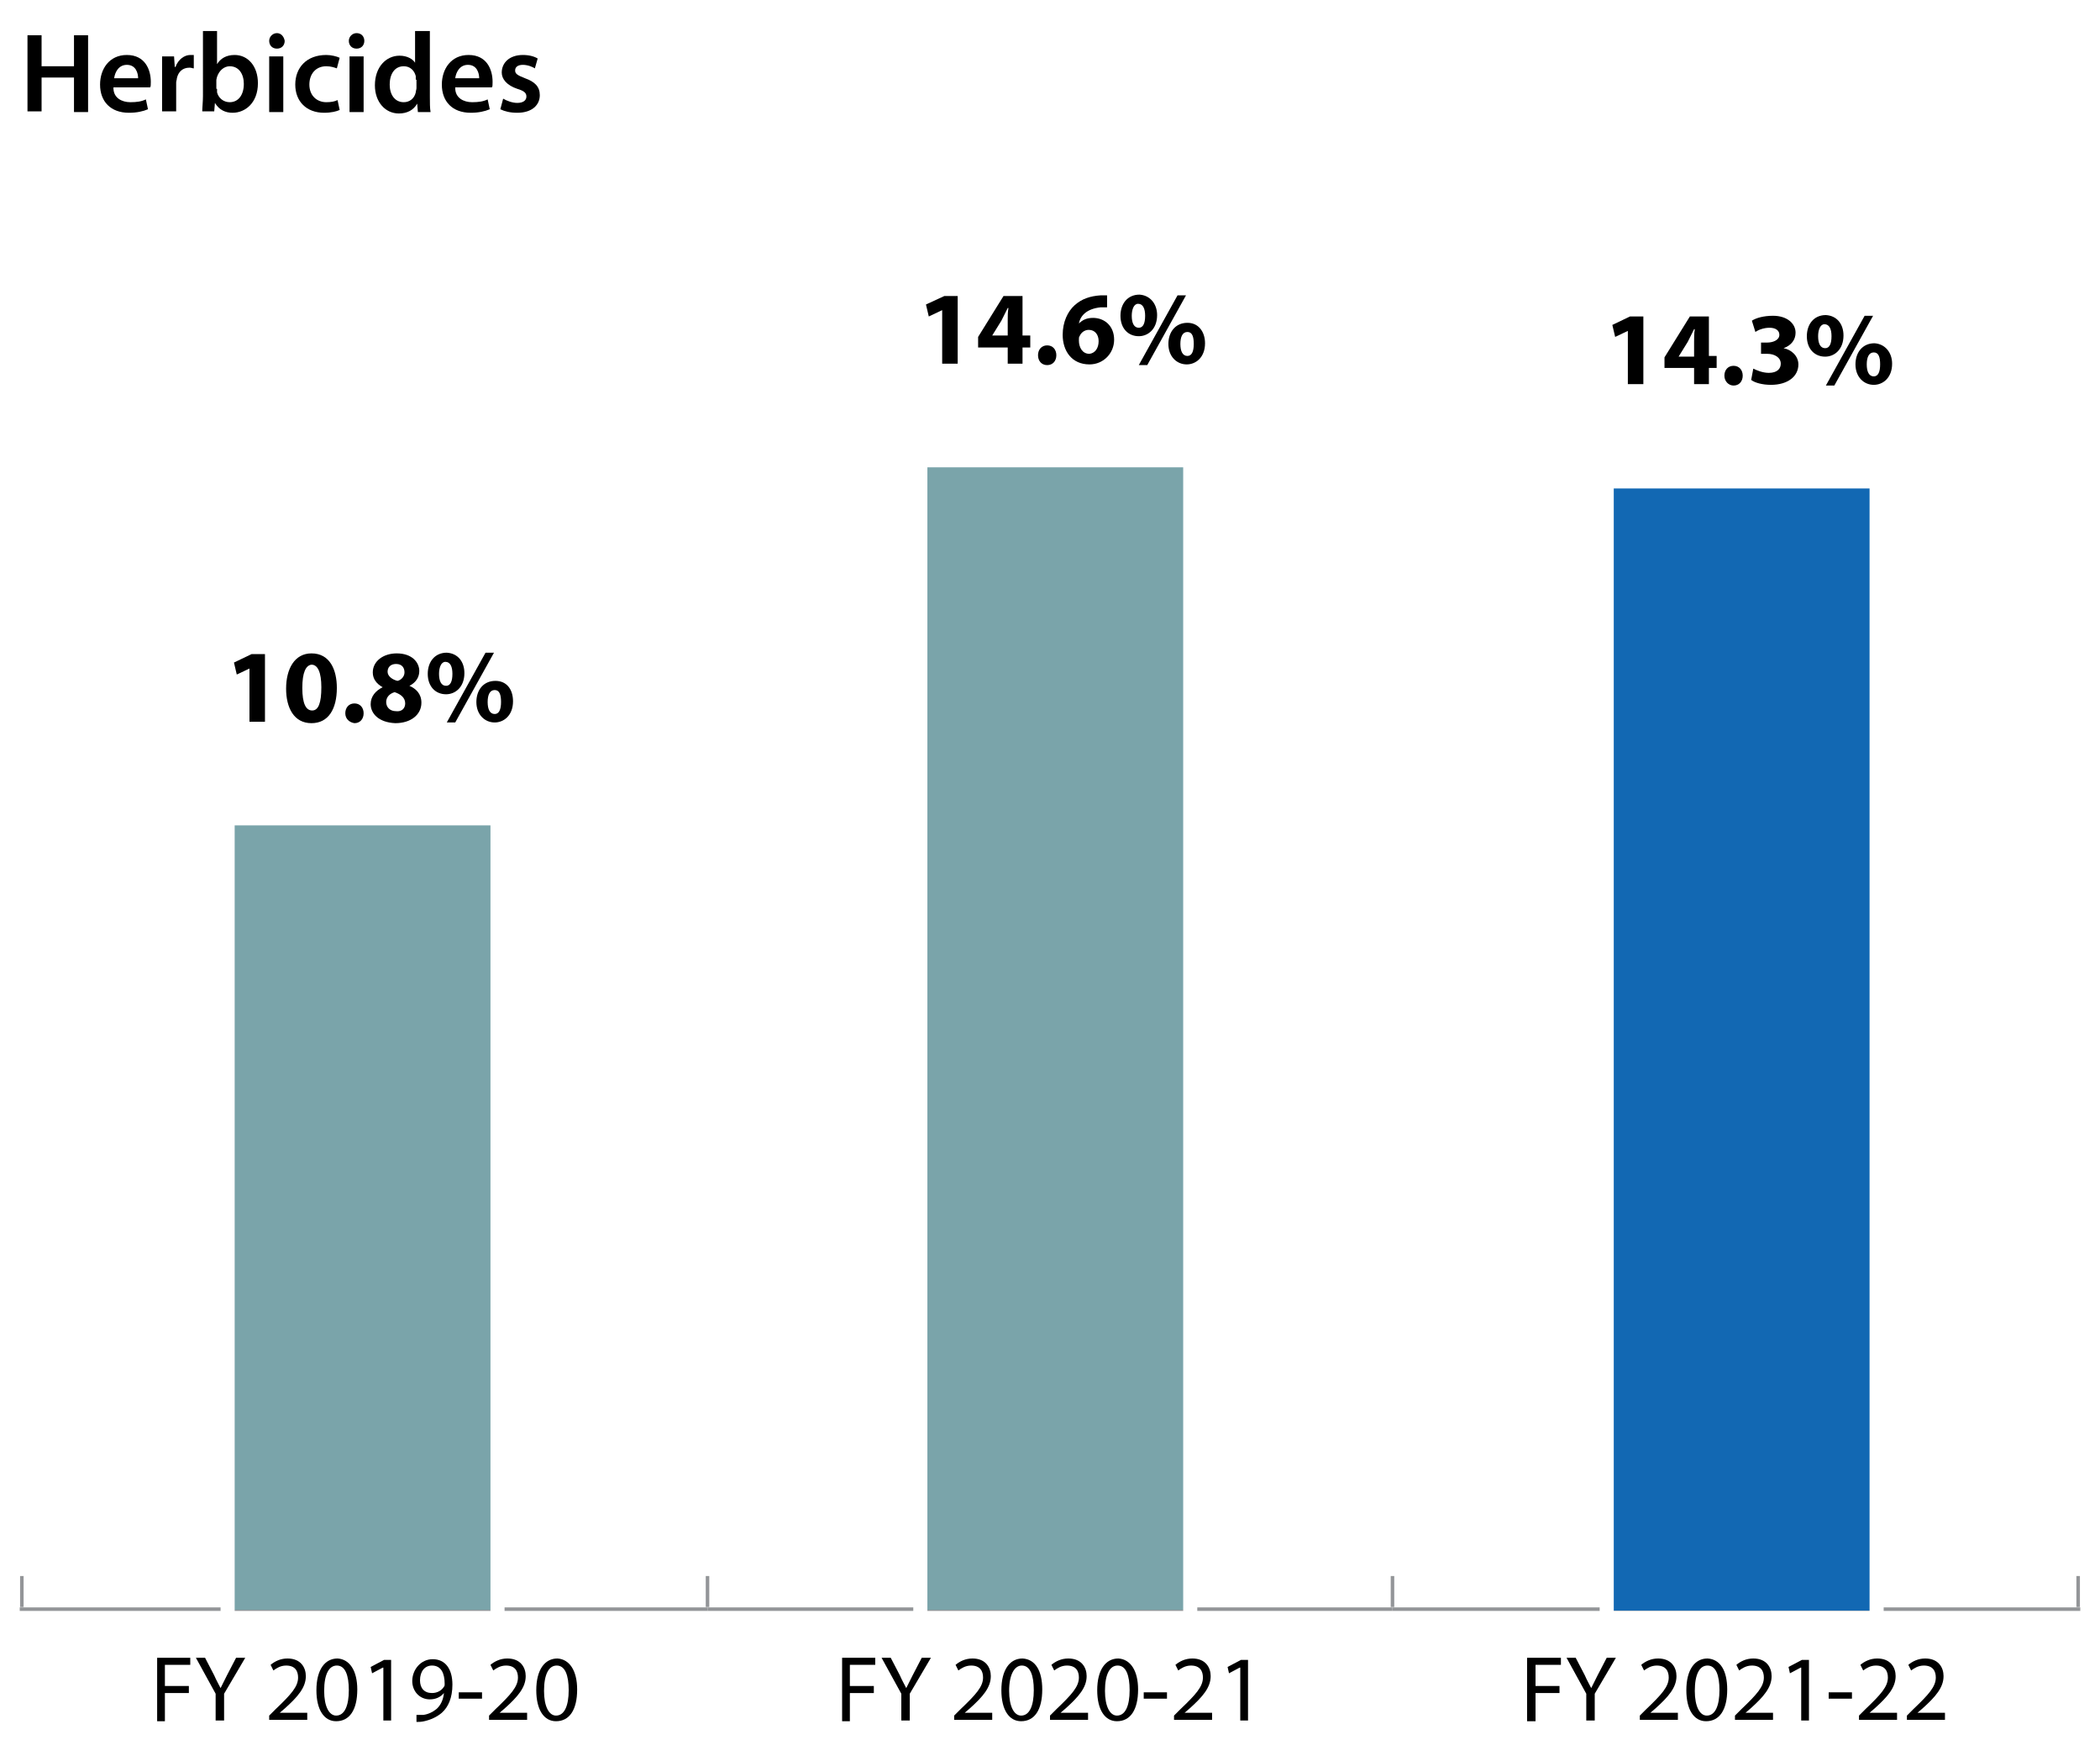 <?xml version="1.0" encoding="utf-8"?>
<!-- Generator: Adobe Illustrator 26.3.1, SVG Export Plug-In . SVG Version: 6.00 Build 0)  -->
<svg version="1.1" id="herbi" xmlns="http://www.w3.org/2000/svg" xmlns:xlink="http://www.w3.org/1999/xlink" x="0px" y="0px"
	 viewBox="0 0 298 249.8" style="enable-background:new 0 0 298 249.8;" xml:space="preserve">
<style type="text/css">
	#herbi .st0{fill:none;stroke:#939598;stroke-width:0.5;stroke-miterlimit:10;}
	#herbi .st1{fill:#7AA4AA;}
	#herbi .st2{fill:none;stroke:#FFFFFF;stroke-width:2;}
	#herbi .st3{fill:#1268B3;}
</style>
<g>
	<path d="M5.9,5v4.4h4.6V5h2v10.9h-2V11H5.9v4.8h-2V5H5.9z"/>
	<path d="M16.1,12.5c0,1.4,1.2,2,2.4,2c0.9,0,1.6-0.1,2.2-0.4l0.3,1.4c-0.7,0.3-1.6,0.5-2.7,0.5c-2.6,0-4.1-1.6-4.1-4
		c0-2.2,1.3-4.2,3.8-4.2c2.6,0,3.4,2.1,3.4,3.8c0,0.4,0,0.7-0.1,0.8H16.1z M19.6,11.1c0-0.7-0.3-1.9-1.6-1.9c-1.2,0-1.7,1.1-1.8,1.9
		H19.6z"/>
	<path d="M23,10.5C23,9.4,23,8.7,23,8h1.7l0.1,1.5h0.1c0.4-1.1,1.3-1.7,2.1-1.7c0.2,0,0.3,0,0.5,0v1.9c-0.2,0-0.3-0.1-0.6-0.1
		c-1,0-1.6,0.6-1.8,1.5c0,0.2-0.1,0.4-0.1,0.6v4.1h-2V10.5z"/>
	<path d="M28.7,15.8c0-0.5,0.1-1.4,0.1-2.2V4.4h2v4.7h0c0.5-0.8,1.3-1.3,2.5-1.3c1.9,0,3.3,1.6,3.3,4c0,2.8-1.8,4.2-3.6,4.2
		c-1,0-1.9-0.4-2.5-1.4h0l-0.1,1.2H28.7z M30.8,12.6c0,0.2,0,0.3,0,0.5c0.2,0.8,0.9,1.4,1.8,1.4c1.2,0,2-1,2-2.6
		c0-1.4-0.7-2.5-2-2.5c-0.8,0-1.5,0.6-1.8,1.5c0,0.1-0.1,0.3-0.1,0.5V12.6z"/>
	<path d="M40.4,5.8c0,0.6-0.4,1.1-1.1,1.1c-0.7,0-1.1-0.5-1.1-1.1c0-0.6,0.5-1.1,1.1-1.1C39.9,4.7,40.3,5.2,40.4,5.8z M38.2,15.8V8
		h2v7.9H38.2z"/>
	<path d="M48.2,15.6c-0.4,0.2-1.2,0.4-2.2,0.4c-2.5,0-4.1-1.6-4.1-4c0-2.4,1.6-4.2,4.4-4.2c0.7,0,1.5,0.2,1.9,0.4l-0.4,1.5
		c-0.3-0.1-0.8-0.3-1.5-0.3c-1.5,0-2.4,1.1-2.4,2.6c0,1.6,1.1,2.5,2.4,2.5c0.7,0,1.2-0.1,1.6-0.3L48.2,15.6z"/>
	<path d="M51.7,5.8c0,0.6-0.4,1.1-1.1,1.1c-0.7,0-1.1-0.5-1.1-1.1c0-0.6,0.5-1.1,1.1-1.1C51.3,4.7,51.7,5.2,51.7,5.8z M49.6,15.8V8
		h2v7.9H49.6z"/>
	<path d="M61,4.4v9.3c0,0.8,0,1.7,0.1,2.2h-1.8l-0.1-1.2h0c-0.5,0.9-1.4,1.4-2.6,1.4c-1.9,0-3.4-1.6-3.4-4c0-2.6,1.6-4.2,3.5-4.2
		c1.1,0,1.9,0.5,2.2,1h0V4.4H61z M59,11.3c0-0.2,0-0.4,0-0.5c-0.2-0.8-0.8-1.4-1.7-1.4c-1.3,0-2,1.1-2,2.6c0,1.4,0.7,2.5,2,2.5
		c0.8,0,1.5-0.5,1.7-1.4c0-0.2,0.1-0.4,0.1-0.6V11.3z"/>
	<path d="M64.6,12.5c0,1.4,1.2,2,2.4,2c0.9,0,1.6-0.1,2.2-0.4l0.3,1.4c-0.7,0.3-1.6,0.5-2.7,0.5c-2.6,0-4.1-1.6-4.1-4
		c0-2.2,1.3-4.2,3.8-4.2c2.6,0,3.4,2.1,3.4,3.8c0,0.4,0,0.7-0.1,0.8H64.6z M68,11.1c0-0.7-0.3-1.9-1.6-1.9c-1.2,0-1.7,1.1-1.8,1.9
		H68z"/>
	<path d="M71.4,14c0.5,0.3,1.3,0.6,2,0.6c0.9,0,1.3-0.4,1.3-0.9c0-0.5-0.3-0.8-1.3-1.1c-1.5-0.5-2.2-1.4-2.2-2.3
		c0-1.4,1.1-2.5,3-2.5c0.9,0,1.6,0.2,2.1,0.5l-0.4,1.4c-0.3-0.2-1-0.5-1.7-0.5c-0.7,0-1.1,0.3-1.1,0.8c0,0.5,0.4,0.7,1.4,1.1
		c1.4,0.5,2.1,1.2,2.1,2.4c0,1.4-1.1,2.5-3.2,2.5c-1,0-1.8-0.2-2.4-0.5L71.4,14z"/>
</g>
<g class="wow performance-bar one">
	<line class="st0" x1="3.1" y1="228" x2="3.1" y2="223.6"/>
	<line class="st0" x1="100.4" y1="228" x2="100.4" y2="223.6"/>
	<line class="st0" x1="197.6" y1="228" x2="197.6" y2="223.6"/>
	<line class="st0" x1="294.9" y1="228" x2="294.9" y2="223.6"/>
	<line class="st0" x1="2.8" y1="228.3" x2="100.4" y2="228.3"/>
	<line class="st0" x1="100.4" y1="228.3" x2="197.6" y2="228.3"/>
	<line class="st0" x1="197.6" y1="228.3" x2="295.2" y2="228.3"/>
	<g>
		<path d="M22.2,235.2H27v1h-3.6v3h3.4v1h-3.4v4h-1.1V235.2z"/>
		<path d="M30.6,244.1v-3.8l-2.8-5.1h1.3l1.3,2.5c0.3,0.7,0.6,1.2,0.9,1.8h0c0.3-0.6,0.6-1.2,0.9-1.8l1.3-2.5h1.3l-3,5.1v3.8H30.6z"
			/>
		<path d="M38.2,244.1v-0.7l0.9-0.9c2.2-2.1,3.2-3.2,3.2-4.5c0-0.9-0.4-1.7-1.7-1.7c-0.8,0-1.4,0.4-1.8,0.7l-0.4-0.8
			c0.6-0.5,1.4-0.9,2.4-0.9c1.9,0,2.6,1.3,2.6,2.5c0,1.6-1.1,2.9-3,4.6l-0.7,0.6v0h3.9v1H38.2z"/>
		<path d="M50.7,239.7c0,2.9-1.1,4.5-3,4.5c-1.7,0-2.8-1.6-2.8-4.4c0-2.9,1.2-4.5,3-4.5C49.6,235.4,50.7,237,50.7,239.7z M46,239.9
			c0,2.2,0.7,3.5,1.7,3.5c1.2,0,1.8-1.4,1.8-3.6c0-2.1-0.5-3.5-1.7-3.5C46.7,236.3,46,237.5,46,239.9z"/>
		<path d="M54.3,236.6L54.3,236.6l-1.5,0.8l-0.2-0.9l1.9-1h1v8.6h-1.1V236.6z"/>
		<path d="M59.2,243.3c0.3,0,0.5,0,0.9,0c0.7-0.1,1.3-0.4,1.8-0.8c0.6-0.5,1-1.3,1.1-2.3h0c-0.5,0.6-1.2,0.9-2,0.9
			c-1.5,0-2.5-1.2-2.5-2.6c0-1.6,1.2-3.1,2.9-3.1c1.8,0,2.8,1.4,2.8,3.6c0,1.9-0.6,3.2-1.5,4c-0.7,0.6-1.6,1-2.5,1.2
			c-0.4,0.1-0.8,0.1-1.1,0.1V243.3z M59.6,238.4c0,1.1,0.6,1.8,1.7,1.8c0.8,0,1.4-0.4,1.7-0.9c0.1-0.1,0.1-0.2,0.1-0.4
			c0-1.5-0.5-2.6-1.8-2.6C60.3,236.3,59.6,237.1,59.6,238.4z"/>
		<path d="M68.4,240.1v0.9h-3.3v-0.9H68.4z"/>
		<path d="M69.4,244.1v-0.7l0.9-0.9c2.2-2.1,3.2-3.2,3.2-4.5c0-0.9-0.4-1.7-1.7-1.7c-0.8,0-1.4,0.4-1.8,0.7l-0.4-0.8
			c0.6-0.5,1.4-0.9,2.4-0.9c1.9,0,2.6,1.3,2.6,2.5c0,1.6-1.1,2.9-3,4.6l-0.7,0.6v0h3.9v1H69.4z"/>
		<path d="M81.9,239.7c0,2.9-1.1,4.5-3,4.5c-1.7,0-2.8-1.6-2.8-4.4c0-2.9,1.2-4.5,3-4.5C80.8,235.4,81.9,237,81.9,239.7z
			 M77.2,239.9c0,2.2,0.7,3.5,1.7,3.5c1.2,0,1.8-1.4,1.8-3.6c0-2.1-0.5-3.5-1.7-3.5C77.9,236.3,77.2,237.5,77.2,239.9z"/>
	</g>
	<g>
		<path d="M119.4,235.2h4.8v1h-3.6v3h3.4v1h-3.4v4h-1.1V235.2z"/>
		<path d="M127.9,244.1v-3.8l-2.8-5.1h1.3l1.3,2.5c0.3,0.7,0.6,1.2,0.9,1.8h0c0.3-0.6,0.6-1.2,0.9-1.8l1.3-2.5h1.3l-3,5.1v3.8H127.9
			z"/>
		<path d="M135.4,244.1v-0.7l0.9-0.9c2.2-2.1,3.2-3.2,3.2-4.5c0-0.9-0.4-1.7-1.7-1.7c-0.8,0-1.4,0.4-1.8,0.7l-0.4-0.8
			c0.6-0.5,1.4-0.9,2.4-0.9c1.9,0,2.6,1.3,2.6,2.5c0,1.6-1.1,2.9-3,4.6l-0.7,0.6v0h3.9v1H135.4z"/>
		<path d="M147.9,239.7c0,2.9-1.1,4.5-3,4.5c-1.7,0-2.8-1.6-2.8-4.4c0-2.9,1.2-4.5,3-4.5C146.9,235.4,147.9,237,147.9,239.7z
			 M143.2,239.9c0,2.2,0.7,3.5,1.7,3.5c1.2,0,1.8-1.4,1.8-3.6c0-2.1-0.5-3.5-1.7-3.5C144,236.3,143.2,237.5,143.2,239.9z"/>
		<path d="M149,244.1v-0.7l0.9-0.9c2.2-2.1,3.2-3.2,3.2-4.5c0-0.9-0.4-1.7-1.7-1.7c-0.8,0-1.4,0.4-1.8,0.7l-0.4-0.8
			c0.6-0.5,1.4-0.9,2.4-0.9c1.9,0,2.6,1.3,2.6,2.5c0,1.6-1.1,2.9-3,4.6l-0.7,0.6v0h3.9v1H149z"/>
		<path d="M161.5,239.7c0,2.9-1.1,4.5-3,4.5c-1.7,0-2.8-1.6-2.8-4.4c0-2.9,1.2-4.5,3-4.5C160.4,235.4,161.5,237,161.5,239.7z
			 M156.8,239.9c0,2.2,0.7,3.5,1.7,3.5c1.2,0,1.8-1.4,1.8-3.6c0-2.1-0.5-3.5-1.7-3.5C157.5,236.3,156.8,237.5,156.8,239.9z"/>
		<path d="M165.6,240.1v0.9h-3.3v-0.9H165.6z"/>
		<path d="M166.6,244.1v-0.7l0.9-0.9c2.2-2.1,3.2-3.2,3.2-4.5c0-0.9-0.4-1.7-1.7-1.7c-0.8,0-1.4,0.4-1.8,0.7l-0.4-0.8
			c0.6-0.5,1.4-0.9,2.4-0.9c1.9,0,2.6,1.3,2.6,2.5c0,1.6-1.1,2.9-3,4.6l-0.7,0.6v0h3.9v1H166.6z"/>
		<path d="M175.9,236.6L175.9,236.6l-1.5,0.8l-0.2-0.9l1.9-1h1v8.6h-1.1V236.6z"/>
	</g>
	<g>
		<path d="M216.7,235.2h4.8v1h-3.6v3h3.4v1h-3.4v4h-1.2V235.2z"/>
		<path d="M225.1,244.1v-3.8l-2.8-5.1h1.3l1.3,2.5c0.3,0.7,0.6,1.2,0.9,1.8h0c0.3-0.6,0.6-1.2,0.9-1.8l1.3-2.5h1.3l-3,5.1v3.8H225.1
			z"/>
		<path d="M232.7,244.1v-0.7l0.9-0.9c2.2-2.1,3.2-3.2,3.2-4.5c0-0.9-0.4-1.7-1.7-1.7c-0.8,0-1.4,0.4-1.8,0.7l-0.4-0.8
			c0.6-0.5,1.4-0.9,2.4-0.9c1.9,0,2.6,1.3,2.6,2.5c0,1.6-1.1,2.9-3,4.6l-0.7,0.6v0h3.9v1H232.7z"/>
		<path d="M245.1,239.7c0,2.9-1.1,4.5-3,4.5c-1.7,0-2.8-1.6-2.8-4.4c0-2.9,1.2-4.5,3-4.5C244.1,235.4,245.1,237,245.1,239.7z
			 M240.5,239.9c0,2.2,0.7,3.5,1.7,3.5c1.2,0,1.8-1.4,1.8-3.6c0-2.1-0.5-3.5-1.7-3.5C241.2,236.3,240.5,237.5,240.5,239.9z"/>
		<path d="M246.2,244.1v-0.7l0.9-0.9c2.2-2.1,3.2-3.2,3.2-4.5c0-0.9-0.4-1.7-1.7-1.7c-0.8,0-1.4,0.4-1.8,0.7l-0.4-0.8
			c0.6-0.5,1.4-0.9,2.4-0.9c1.9,0,2.6,1.3,2.6,2.5c0,1.6-1.1,2.9-3,4.6l-0.7,0.6v0h3.9v1H246.2z"/>
		<path d="M255.5,236.6L255.5,236.6l-1.5,0.8l-0.2-0.9l1.9-1h1v8.6h-1.1V236.6z"/>
		<path d="M262.8,240.1v0.9h-3.3v-0.9H262.8z"/>
		<path d="M263.8,244.1v-0.7l0.9-0.9c2.2-2.1,3.2-3.2,3.2-4.5c0-0.9-0.4-1.7-1.7-1.7c-0.8,0-1.4,0.4-1.8,0.7l-0.4-0.8
			c0.6-0.5,1.4-0.9,2.4-0.9c1.9,0,2.6,1.3,2.6,2.5c0,1.6-1.1,2.9-3,4.6l-0.7,0.6v0h3.9v1H263.8z"/>
		<path d="M270.6,244.1v-0.7l0.9-0.9c2.2-2.1,3.2-3.2,3.2-4.5c0-0.9-0.4-1.7-1.7-1.7c-0.8,0-1.4,0.4-1.8,0.7l-0.4-0.8
			c0.6-0.5,1.4-0.9,2.4-0.9c1.9,0,2.6,1.3,2.6,2.5c0,1.6-1.1,2.9-3,4.6l-0.7,0.6v0h3.9v1H270.6z"/>
	</g>
</g>
<g class="wow performance-bar two">
	<rect x="32.3" y="116.1" class="st1" width="38.3" height="112.3"/>
	<polyline class="st2" points="70.6,229 70.6,116.1 32.3,116.1 32.3,229 	"/>
	<g>
		<path d="M35.5,94.8L35.5,94.8l-1.9,0.9L33.2,94l2.5-1.2h1.9v9.6h-2.2V94.8z"/>
		<path d="M47.8,97.6c0,3-1.2,5-3.6,5c-2.5,0-3.6-2.2-3.6-4.9c0-2.8,1.2-5,3.6-5C46.8,92.7,47.8,95,47.8,97.6z M42.9,97.6
			c0,2.2,0.5,3.2,1.4,3.2c0.9,0,1.3-1.1,1.3-3.3c0-2.1-0.5-3.2-1.4-3.2C43.4,94.4,42.9,95.4,42.9,97.6z"/>
		<path d="M49,101.2c0-0.8,0.5-1.4,1.3-1.4s1.3,0.6,1.3,1.4c0,0.8-0.5,1.4-1.3,1.4C49.6,102.5,49,102,49,101.2z"/>
		<path d="M52.6,99.9c0-1.1,0.7-1.9,1.7-2.4v0c-0.9-0.5-1.4-1.2-1.4-2.1c0-1.6,1.5-2.7,3.4-2.7c2.2,0,3.2,1.3,3.2,2.5
			c0,0.8-0.4,1.6-1.4,2.1v0c0.9,0.4,1.7,1.1,1.7,2.4c0,1.7-1.5,2.9-3.7,2.9C53.7,102.5,52.6,101.2,52.6,99.9z M57.5,99.8
			c0-0.8-0.6-1.3-1.5-1.6c-0.7,0.2-1.2,0.7-1.2,1.4c0,0.7,0.5,1.3,1.4,1.3C57,101,57.5,100.5,57.5,99.8z M55,95.3
			c0,0.6,0.6,1.1,1.4,1.3c0.5-0.1,1-0.6,1-1.2c0-0.6-0.3-1.2-1.2-1.2C55.4,94.2,55,94.7,55,95.3z"/>
		<path d="M65.9,95.5c0,2-1.3,3-2.6,3c-1.5,0-2.6-1.1-2.6-2.9c0-1.7,1-3,2.7-3C65,92.7,65.9,93.9,65.9,95.5z M62.3,95.6
			c0,1,0.3,1.7,1,1.7c0.6,0,0.9-0.6,0.9-1.7c0-1-0.3-1.7-1-1.7C62.6,93.9,62.3,94.7,62.3,95.6z M63.4,102.5l5.5-9.9h1.2l-5.5,9.9
			H63.4z M72.8,99.5c0,2-1.3,3-2.6,3c-1.4,0-2.6-1.1-2.6-2.9c0-1.7,1-3,2.7-3C71.9,96.6,72.8,97.8,72.8,99.5z M69.2,99.6
			c0,1,0.3,1.7,1,1.7c0.6,0,0.9-0.6,0.9-1.7c0-1-0.2-1.7-0.9-1.7C69.5,97.9,69.2,98.6,69.2,99.6z"/>
	</g>
</g>
<g class="wow performance-bar three">
	<rect x="130.6" y="65.3" class="st1" width="38.3" height="163.1"/>
	<polyline class="st2" points="168.9,229 168.9,65.3 130.6,65.3 130.6,229 	"/>
	<g>
		<path d="M133.7,44L133.7,44l-1.9,0.9l-0.4-1.7L134,42h1.9v9.6h-2.2V44z"/>
		<path d="M143,51.6v-2.3h-4.2v-1.5l3.6-5.8h2.7v5.6h1.1v1.7h-1.1v2.3H143z M143,47.6v-2.1c0-0.6,0-1.2,0.1-1.8H143
			c-0.3,0.6-0.6,1.2-0.9,1.8l-1.3,2.1v0H143z"/>
		<path d="M147.3,50.4c0-0.8,0.5-1.4,1.3-1.4c0.8,0,1.3,0.6,1.3,1.4c0,0.8-0.5,1.4-1.3,1.4C147.8,51.8,147.3,51.2,147.3,50.4z"/>
		<path d="M157.1,43.6c-0.2,0-0.5,0-0.9,0c-2,0.2-2.9,1.2-3.1,2.3h0c0.5-0.5,1.1-0.8,2-0.8c1.6,0,3,1.1,3,3.1c0,1.9-1.5,3.5-3.5,3.5
			c-2.5,0-3.8-1.9-3.8-4.2c0-1.8,0.7-3.3,1.7-4.2c1-0.9,2.2-1.3,3.7-1.4c0.4,0,0.7,0,0.9,0V43.6z M155.9,48.4c0-0.9-0.5-1.6-1.4-1.6
			c-0.6,0-1.1,0.4-1.3,0.9c-0.1,0.1-0.1,0.3-0.1,0.6c0,1,0.5,1.9,1.5,1.9C155.4,50.1,155.9,49.4,155.9,48.4z"/>
		<path d="M164.2,44.7c0,2-1.3,3-2.6,3c-1.5,0-2.6-1.1-2.6-2.9c0-1.7,1-3,2.7-3C163.2,41.9,164.2,43.1,164.2,44.7z M160.6,44.8
			c0,1,0.3,1.7,1,1.7c0.6,0,0.9-0.6,0.9-1.7c0-1-0.3-1.7-1-1.7C160.9,43.1,160.6,43.9,160.6,44.8z M161.6,51.8l5.5-9.9h1.2l-5.5,9.9
			H161.6z M171,48.7c0,2-1.3,3-2.6,3c-1.4,0-2.6-1.1-2.6-2.9c0-1.7,1-3,2.7-3C170.1,45.8,171,47.1,171,48.7z M167.5,48.8
			c0,1,0.3,1.7,1,1.7c0.6,0,0.9-0.6,0.9-1.7c0-1-0.2-1.7-0.9-1.7C167.8,47.1,167.5,47.8,167.5,48.8z"/>
	</g>
</g>
<g class="wow performance-bar four">
	<rect x="228" y="68.3" class="st3" width="38.3" height="160.2"/>
	<polyline class="st2" points="266.3,229 266.3,68.3 228,68.3 228,229 	"/>
	<g>
		<path d="M231.1,46.9L231.1,46.9l-1.9,0.9l-0.4-1.7l2.5-1.2h1.9v9.6h-2.2V46.9z"/>
		<path d="M240.4,54.5v-2.3h-4.2v-1.5l3.6-5.8h2.7v5.6h1.1v1.7h-1.1v2.3H240.4z M240.4,50.6v-2.1c0-0.6,0-1.2,0.1-1.8h-0.1
			c-0.3,0.6-0.6,1.2-0.9,1.8l-1.3,2.1v0H240.4z"/>
		<path d="M244.7,53.3c0-0.8,0.5-1.4,1.3-1.4c0.8,0,1.3,0.6,1.3,1.4c0,0.8-0.5,1.4-1.3,1.4C245.3,54.7,244.7,54.1,244.7,53.3z"/>
		<path d="M248.8,52.3c0.4,0.2,1.3,0.6,2.2,0.6c1.2,0,1.7-0.6,1.7-1.3c0-0.9-0.9-1.4-1.9-1.4h-0.9v-1.6h0.9c0.7,0,1.7-0.3,1.7-1.1
			c0-0.6-0.5-1-1.4-1c-0.8,0-1.6,0.3-2,0.6l-0.5-1.6c0.6-0.4,1.7-0.7,3-0.7c2,0,3.2,1.1,3.2,2.4c0,1-0.6,1.8-1.7,2.2v0
			c1.1,0.2,2.1,1.1,2.1,2.3c0,1.7-1.5,2.9-3.9,2.9c-1.2,0-2.3-0.3-2.8-0.7L248.8,52.3z"/>
		<path d="M261.6,47.6c0,2-1.3,3-2.6,3c-1.5,0-2.6-1.1-2.6-2.9c0-1.7,1-3,2.7-3C260.7,44.8,261.6,46,261.6,47.6z M258,47.7
			c0,1,0.3,1.7,1,1.7c0.6,0,0.9-0.6,0.9-1.7c0-1-0.3-1.7-1-1.7C258.3,46,258,46.8,258,47.7z M259.1,54.7l5.5-9.9h1.2l-5.5,9.9H259.1
			z M268.5,51.6c0,2-1.3,3-2.6,3c-1.4,0-2.6-1.1-2.6-2.9c0-1.7,1-3,2.7-3C267.5,48.8,268.5,50,268.5,51.6z M264.9,51.7
			c0,1,0.3,1.7,1,1.7c0.6,0,0.9-0.6,0.9-1.7c0-1-0.2-1.7-0.9-1.7C265.2,50,264.9,50.7,264.9,51.7z"/>
	</g>
</g>
</svg>
